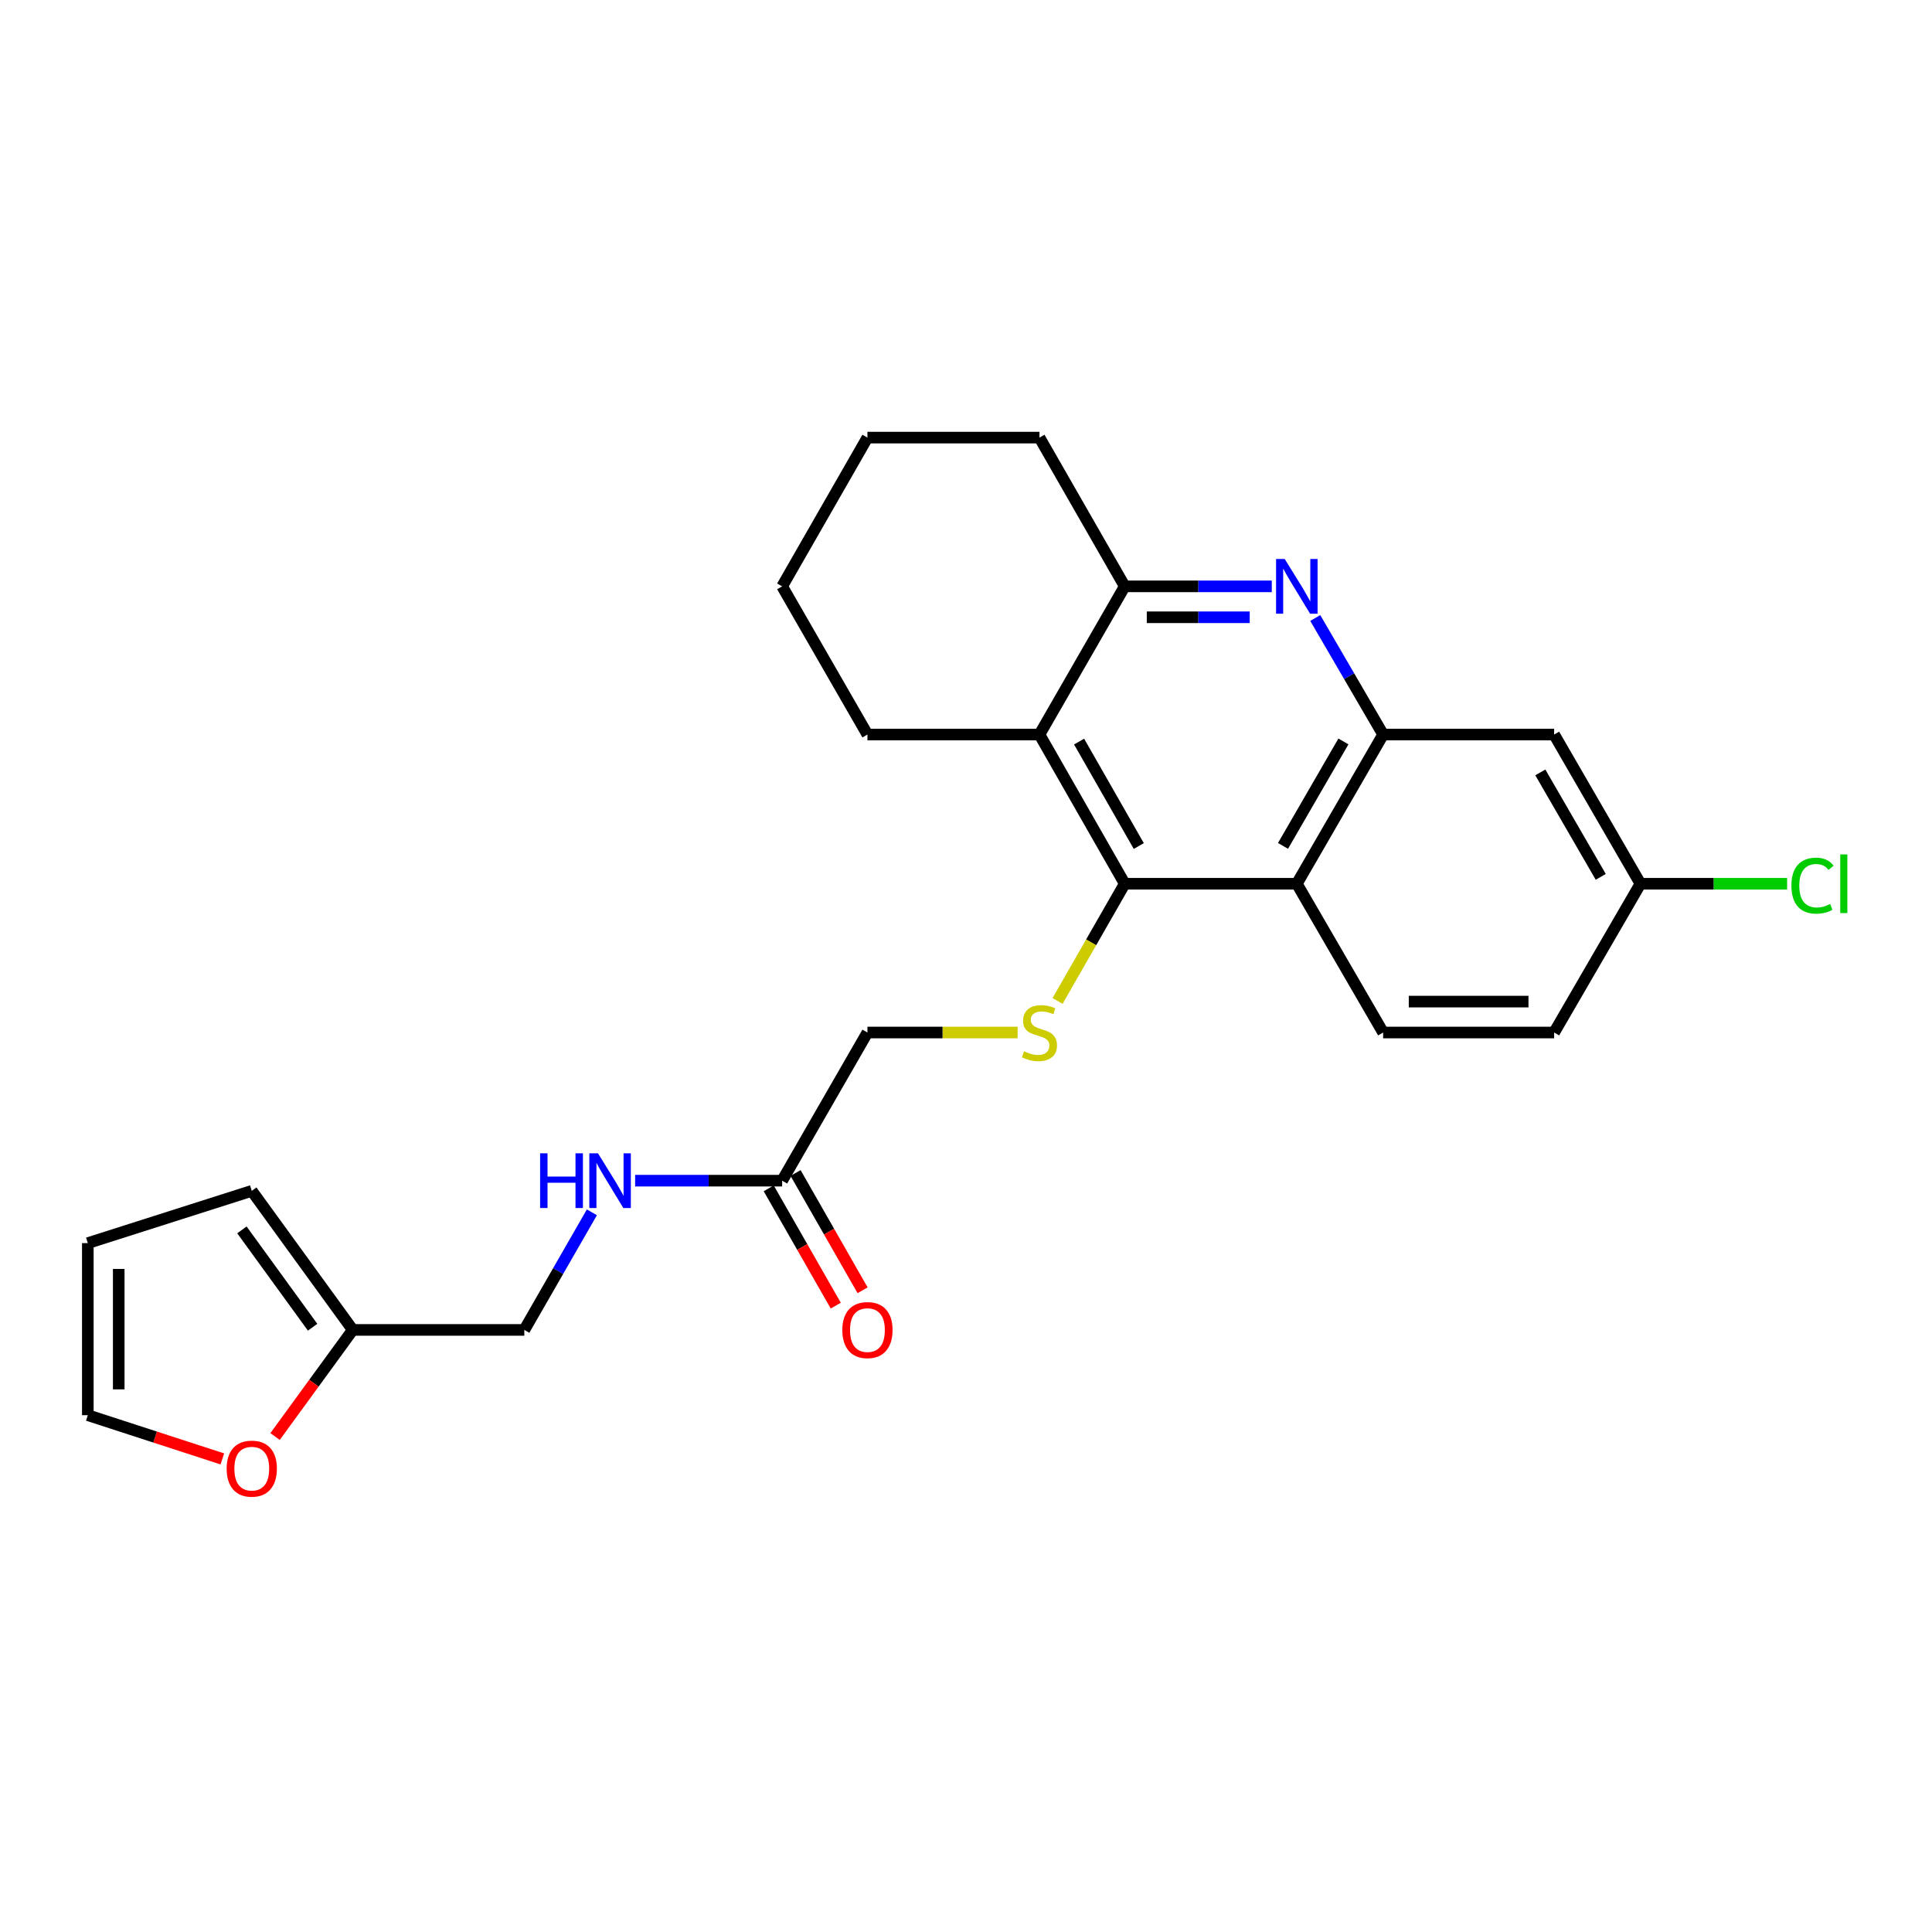 <?xml version='1.0' encoding='iso-8859-1'?>
<svg version='1.1' baseProfile='full'
              xmlns='http://www.w3.org/2000/svg'
                      xmlns:rdkit='http://www.rdkit.org/xml'
                      xmlns:xlink='http://www.w3.org/1999/xlink'
                  xml:space='preserve'
width='1000px' height='1000px' viewBox='0 0 1000 1000'>
<!-- END OF HEADER -->
<rect style='opacity:1.0;fill:#FFFFFF;stroke:none' width='1000' height='1000' x='0' y='0'> </rect>
<path class='bond-2' d='M 582.159,457.428 L 671.234,457.428' style='fill:none;fill-rule:evenodd;stroke:#000000;stroke-width:6px;stroke-linecap:butt;stroke-linejoin:miter;stroke-opacity:1' />
<path class='bond-3' d='M 582.159,457.428 L 538.025,380.195' style='fill:none;fill-rule:evenodd;stroke:#000000;stroke-width:6px;stroke-linecap:butt;stroke-linejoin:miter;stroke-opacity:1' />
<path class='bond-3' d='M 589.433,437.903 L 558.54,383.84' style='fill:none;fill-rule:evenodd;stroke:#000000;stroke-width:6px;stroke-linecap:butt;stroke-linejoin:miter;stroke-opacity:1' />
<path class='bond-5' d='M 582.159,457.428 L 564.774,487.76' style='fill:none;fill-rule:evenodd;stroke:#000000;stroke-width:6px;stroke-linecap:butt;stroke-linejoin:miter;stroke-opacity:1' />
<path class='bond-5' d='M 564.774,487.76 L 547.39,518.091' style='fill:none;fill-rule:evenodd;stroke:#CCCC00;stroke-width:6px;stroke-linecap:butt;stroke-linejoin:miter;stroke-opacity:1' />
<path class='bond-0' d='M 658.268,303.495 L 620.213,303.495' style='fill:none;fill-rule:evenodd;stroke:#0000FF;stroke-width:6px;stroke-linecap:butt;stroke-linejoin:miter;stroke-opacity:1' />
<path class='bond-0' d='M 620.213,303.495 L 582.159,303.495' style='fill:none;fill-rule:evenodd;stroke:#000000;stroke-width:6px;stroke-linecap:butt;stroke-linejoin:miter;stroke-opacity:1' />
<path class='bond-0' d='M 646.851,319.498 L 620.213,319.498' style='fill:none;fill-rule:evenodd;stroke:#0000FF;stroke-width:6px;stroke-linecap:butt;stroke-linejoin:miter;stroke-opacity:1' />
<path class='bond-0' d='M 620.213,319.498 L 593.575,319.498' style='fill:none;fill-rule:evenodd;stroke:#000000;stroke-width:6px;stroke-linecap:butt;stroke-linejoin:miter;stroke-opacity:1' />
<path class='bond-25' d='M 680.773,319.874 L 698.337,350.034' style='fill:none;fill-rule:evenodd;stroke:#0000FF;stroke-width:6px;stroke-linecap:butt;stroke-linejoin:miter;stroke-opacity:1' />
<path class='bond-25' d='M 698.337,350.034 L 715.901,380.195' style='fill:none;fill-rule:evenodd;stroke:#000000;stroke-width:6px;stroke-linecap:butt;stroke-linejoin:miter;stroke-opacity:1' />
<path class='bond-1' d='M 715.901,380.195 L 671.234,457.428' style='fill:none;fill-rule:evenodd;stroke:#000000;stroke-width:6px;stroke-linecap:butt;stroke-linejoin:miter;stroke-opacity:1' />
<path class='bond-1' d='M 695.348,383.768 L 664.081,437.831' style='fill:none;fill-rule:evenodd;stroke:#000000;stroke-width:6px;stroke-linecap:butt;stroke-linejoin:miter;stroke-opacity:1' />
<path class='bond-6' d='M 715.901,380.195 L 804.417,380.195' style='fill:none;fill-rule:evenodd;stroke:#000000;stroke-width:6px;stroke-linecap:butt;stroke-linejoin:miter;stroke-opacity:1' />
<path class='bond-7' d='M 671.234,457.428 L 715.901,534.43' style='fill:none;fill-rule:evenodd;stroke:#000000;stroke-width:6px;stroke-linecap:butt;stroke-linejoin:miter;stroke-opacity:1' />
<path class='bond-4' d='M 538.025,380.195 L 582.159,303.495' style='fill:none;fill-rule:evenodd;stroke:#000000;stroke-width:6px;stroke-linecap:butt;stroke-linejoin:miter;stroke-opacity:1' />
<path class='bond-21' d='M 538.025,380.195 L 448.985,380.195' style='fill:none;fill-rule:evenodd;stroke:#000000;stroke-width:6px;stroke-linecap:butt;stroke-linejoin:miter;stroke-opacity:1' />
<path class='bond-22' d='M 582.159,303.495 L 538.025,226.501' style='fill:none;fill-rule:evenodd;stroke:#000000;stroke-width:6px;stroke-linecap:butt;stroke-linejoin:miter;stroke-opacity:1' />
<path class='bond-16' d='M 526.719,534.43 L 487.852,534.43' style='fill:none;fill-rule:evenodd;stroke:#CCCC00;stroke-width:6px;stroke-linecap:butt;stroke-linejoin:miter;stroke-opacity:1' />
<path class='bond-16' d='M 487.852,534.43 L 448.985,534.43' style='fill:none;fill-rule:evenodd;stroke:#000000;stroke-width:6px;stroke-linecap:butt;stroke-linejoin:miter;stroke-opacity:1' />
<path class='bond-27' d='M 804.417,380.195 L 849.093,457.428' style='fill:none;fill-rule:evenodd;stroke:#000000;stroke-width:6px;stroke-linecap:butt;stroke-linejoin:miter;stroke-opacity:1' />
<path class='bond-27' d='M 797.266,399.793 L 828.539,453.856' style='fill:none;fill-rule:evenodd;stroke:#000000;stroke-width:6px;stroke-linecap:butt;stroke-linejoin:miter;stroke-opacity:1' />
<path class='bond-19' d='M 715.901,534.43 L 804.417,534.43' style='fill:none;fill-rule:evenodd;stroke:#000000;stroke-width:6px;stroke-linecap:butt;stroke-linejoin:miter;stroke-opacity:1' />
<path class='bond-19' d='M 729.179,518.427 L 791.14,518.427' style='fill:none;fill-rule:evenodd;stroke:#000000;stroke-width:6px;stroke-linecap:butt;stroke-linejoin:miter;stroke-opacity:1' />
<path class='bond-8' d='M 404.834,611.112 L 448.985,534.43' style='fill:none;fill-rule:evenodd;stroke:#000000;stroke-width:6px;stroke-linecap:butt;stroke-linejoin:miter;stroke-opacity:1' />
<path class='bond-11' d='M 404.834,611.112 L 366.788,611.112' style='fill:none;fill-rule:evenodd;stroke:#000000;stroke-width:6px;stroke-linecap:butt;stroke-linejoin:miter;stroke-opacity:1' />
<path class='bond-11' d='M 366.788,611.112 L 328.742,611.112' style='fill:none;fill-rule:evenodd;stroke:#0000FF;stroke-width:6px;stroke-linecap:butt;stroke-linejoin:miter;stroke-opacity:1' />
<path class='bond-15' d='M 397.887,615.083 L 415.235,645.436' style='fill:none;fill-rule:evenodd;stroke:#000000;stroke-width:6px;stroke-linecap:butt;stroke-linejoin:miter;stroke-opacity:1' />
<path class='bond-15' d='M 415.235,645.436 L 432.582,675.79' style='fill:none;fill-rule:evenodd;stroke:#FF0000;stroke-width:6px;stroke-linecap:butt;stroke-linejoin:miter;stroke-opacity:1' />
<path class='bond-15' d='M 411.781,607.142 L 429.129,637.495' style='fill:none;fill-rule:evenodd;stroke:#000000;stroke-width:6px;stroke-linecap:butt;stroke-linejoin:miter;stroke-opacity:1' />
<path class='bond-15' d='M 429.129,637.495 L 446.477,667.849' style='fill:none;fill-rule:evenodd;stroke:#FF0000;stroke-width:6px;stroke-linecap:butt;stroke-linejoin:miter;stroke-opacity:1' />
<path class='bond-9' d='M 182.593,688.364 L 271.385,688.364' style='fill:none;fill-rule:evenodd;stroke:#000000;stroke-width:6px;stroke-linecap:butt;stroke-linejoin:miter;stroke-opacity:1' />
<path class='bond-10' d='M 182.593,688.364 L 162.482,715.955' style='fill:none;fill-rule:evenodd;stroke:#000000;stroke-width:6px;stroke-linecap:butt;stroke-linejoin:miter;stroke-opacity:1' />
<path class='bond-10' d='M 162.482,715.955 L 142.371,743.546' style='fill:none;fill-rule:evenodd;stroke:#FF0000;stroke-width:6px;stroke-linecap:butt;stroke-linejoin:miter;stroke-opacity:1' />
<path class='bond-12' d='M 182.593,688.364 L 130.316,616.385' style='fill:none;fill-rule:evenodd;stroke:#000000;stroke-width:6px;stroke-linecap:butt;stroke-linejoin:miter;stroke-opacity:1' />
<path class='bond-12' d='M 161.803,686.971 L 125.209,636.586' style='fill:none;fill-rule:evenodd;stroke:#000000;stroke-width:6px;stroke-linecap:butt;stroke-linejoin:miter;stroke-opacity:1' />
<path class='bond-13' d='M 115.085,755.133 L 80.27,743.815' style='fill:none;fill-rule:evenodd;stroke:#FF0000;stroke-width:6px;stroke-linecap:butt;stroke-linejoin:miter;stroke-opacity:1' />
<path class='bond-13' d='M 80.27,743.815 L 45.455,732.497' style='fill:none;fill-rule:evenodd;stroke:#000000;stroke-width:6px;stroke-linecap:butt;stroke-linejoin:miter;stroke-opacity:1' />
<path class='bond-18' d='M 306.359,627.5 L 288.872,657.932' style='fill:none;fill-rule:evenodd;stroke:#0000FF;stroke-width:6px;stroke-linecap:butt;stroke-linejoin:miter;stroke-opacity:1' />
<path class='bond-18' d='M 288.872,657.932 L 271.385,688.364' style='fill:none;fill-rule:evenodd;stroke:#000000;stroke-width:6px;stroke-linecap:butt;stroke-linejoin:miter;stroke-opacity:1' />
<path class='bond-14' d='M 130.316,616.385 L 45.455,643.439' style='fill:none;fill-rule:evenodd;stroke:#000000;stroke-width:6px;stroke-linecap:butt;stroke-linejoin:miter;stroke-opacity:1' />
<path class='bond-28' d='M 45.455,732.497 L 45.455,643.439' style='fill:none;fill-rule:evenodd;stroke:#000000;stroke-width:6px;stroke-linecap:butt;stroke-linejoin:miter;stroke-opacity:1' />
<path class='bond-28' d='M 61.458,719.138 L 61.458,656.798' style='fill:none;fill-rule:evenodd;stroke:#000000;stroke-width:6px;stroke-linecap:butt;stroke-linejoin:miter;stroke-opacity:1' />
<path class='bond-17' d='M 849.093,457.428 L 804.417,534.43' style='fill:none;fill-rule:evenodd;stroke:#000000;stroke-width:6px;stroke-linecap:butt;stroke-linejoin:miter;stroke-opacity:1' />
<path class='bond-20' d='M 849.093,457.428 L 887.048,457.428' style='fill:none;fill-rule:evenodd;stroke:#000000;stroke-width:6px;stroke-linecap:butt;stroke-linejoin:miter;stroke-opacity:1' />
<path class='bond-20' d='M 887.048,457.428 L 925.004,457.428' style='fill:none;fill-rule:evenodd;stroke:#00CC00;stroke-width:6px;stroke-linecap:butt;stroke-linejoin:miter;stroke-opacity:1' />
<path class='bond-23' d='M 448.985,380.195 L 404.834,303.495' style='fill:none;fill-rule:evenodd;stroke:#000000;stroke-width:6px;stroke-linecap:butt;stroke-linejoin:miter;stroke-opacity:1' />
<path class='bond-26' d='M 538.025,226.501 L 448.985,226.501' style='fill:none;fill-rule:evenodd;stroke:#000000;stroke-width:6px;stroke-linecap:butt;stroke-linejoin:miter;stroke-opacity:1' />
<path class='bond-24' d='M 404.834,303.495 L 448.985,226.501' style='fill:none;fill-rule:evenodd;stroke:#000000;stroke-width:6px;stroke-linecap:butt;stroke-linejoin:miter;stroke-opacity:1' />
<path  class='atom-1' d='M 664.974 289.335
L 674.254 304.335
Q 675.174 305.815, 676.654 308.495
Q 678.134 311.175, 678.214 311.335
L 678.214 289.335
L 681.974 289.335
L 681.974 317.655
L 678.094 317.655
L 668.134 301.255
Q 666.974 299.335, 665.734 297.135
Q 664.534 294.935, 664.174 294.255
L 664.174 317.655
L 660.494 317.655
L 660.494 289.335
L 664.974 289.335
' fill='#0000FF'/>
<path  class='atom-6' d='M 530.025 544.15
Q 530.345 544.27, 531.665 544.83
Q 532.985 545.39, 534.425 545.75
Q 535.905 546.07, 537.345 546.07
Q 540.025 546.07, 541.585 544.79
Q 543.145 543.47, 543.145 541.19
Q 543.145 539.63, 542.345 538.67
Q 541.585 537.71, 540.385 537.19
Q 539.185 536.67, 537.185 536.07
Q 534.665 535.31, 533.145 534.59
Q 531.665 533.87, 530.585 532.35
Q 529.545 530.83, 529.545 528.27
Q 529.545 524.71, 531.945 522.51
Q 534.385 520.31, 539.185 520.31
Q 542.465 520.31, 546.185 521.87
L 545.265 524.95
Q 541.865 523.55, 539.305 523.55
Q 536.545 523.55, 535.025 524.71
Q 533.505 525.83, 533.545 527.79
Q 533.545 529.31, 534.305 530.23
Q 535.105 531.15, 536.225 531.67
Q 537.385 532.19, 539.305 532.79
Q 541.865 533.59, 543.385 534.39
Q 544.905 535.19, 545.985 536.83
Q 547.105 538.43, 547.105 541.19
Q 547.105 545.11, 544.465 547.23
Q 541.865 549.31, 537.505 549.31
Q 534.985 549.31, 533.065 548.75
Q 531.185 548.23, 528.945 547.31
L 530.025 544.15
' fill='#CCCC00'/>
<path  class='atom-11' d='M 117.316 760.165
Q 117.316 753.365, 120.676 749.565
Q 124.036 745.765, 130.316 745.765
Q 136.596 745.765, 139.956 749.565
Q 143.316 753.365, 143.316 760.165
Q 143.316 767.045, 139.916 770.965
Q 136.516 774.845, 130.316 774.845
Q 124.076 774.845, 120.676 770.965
Q 117.316 767.085, 117.316 760.165
M 130.316 771.645
Q 134.636 771.645, 136.956 768.765
Q 139.316 765.845, 139.316 760.165
Q 139.316 754.605, 136.956 751.805
Q 134.636 748.965, 130.316 748.965
Q 125.996 748.965, 123.636 751.765
Q 121.316 754.565, 121.316 760.165
Q 121.316 765.885, 123.636 768.765
Q 125.996 771.645, 130.316 771.645
' fill='#FF0000'/>
<path  class='atom-12' d='M 279.556 596.952
L 283.396 596.952
L 283.396 608.992
L 297.876 608.992
L 297.876 596.952
L 301.716 596.952
L 301.716 625.272
L 297.876 625.272
L 297.876 612.192
L 283.396 612.192
L 283.396 625.272
L 279.556 625.272
L 279.556 596.952
' fill='#0000FF'/>
<path  class='atom-12' d='M 309.516 596.952
L 318.796 611.952
Q 319.716 613.432, 321.196 616.112
Q 322.676 618.792, 322.756 618.952
L 322.756 596.952
L 326.516 596.952
L 326.516 625.272
L 322.636 625.272
L 312.676 608.872
Q 311.516 606.952, 310.276 604.752
Q 309.076 602.552, 308.716 601.872
L 308.716 625.272
L 305.036 625.272
L 305.036 596.952
L 309.516 596.952
' fill='#0000FF'/>
<path  class='atom-16' d='M 435.985 688.444
Q 435.985 681.644, 439.345 677.844
Q 442.705 674.044, 448.985 674.044
Q 455.265 674.044, 458.625 677.844
Q 461.985 681.644, 461.985 688.444
Q 461.985 695.324, 458.585 699.244
Q 455.185 703.124, 448.985 703.124
Q 442.745 703.124, 439.345 699.244
Q 435.985 695.364, 435.985 688.444
M 448.985 699.924
Q 453.305 699.924, 455.625 697.044
Q 457.985 694.124, 457.985 688.444
Q 457.985 682.884, 455.625 680.084
Q 453.305 677.244, 448.985 677.244
Q 444.665 677.244, 442.305 680.044
Q 439.985 682.844, 439.985 688.444
Q 439.985 694.164, 442.305 697.044
Q 444.665 699.924, 448.985 699.924
' fill='#FF0000'/>
<path  class='atom-21' d='M 927.231 458.408
Q 927.231 451.368, 930.511 447.688
Q 933.831 443.968, 940.111 443.968
Q 945.951 443.968, 949.071 448.088
L 946.431 450.248
Q 944.151 447.248, 940.111 447.248
Q 935.831 447.248, 933.551 450.128
Q 931.311 452.968, 931.311 458.408
Q 931.311 464.008, 933.631 466.888
Q 935.991 469.768, 940.551 469.768
Q 943.671 469.768, 947.311 467.888
L 948.431 470.888
Q 946.951 471.848, 944.711 472.408
Q 942.471 472.968, 939.991 472.968
Q 933.831 472.968, 930.511 469.208
Q 927.231 465.448, 927.231 458.408
' fill='#00CC00'/>
<path  class='atom-21' d='M 952.511 442.248
L 956.191 442.248
L 956.191 472.608
L 952.511 472.608
L 952.511 442.248
' fill='#00CC00'/>
</svg>
